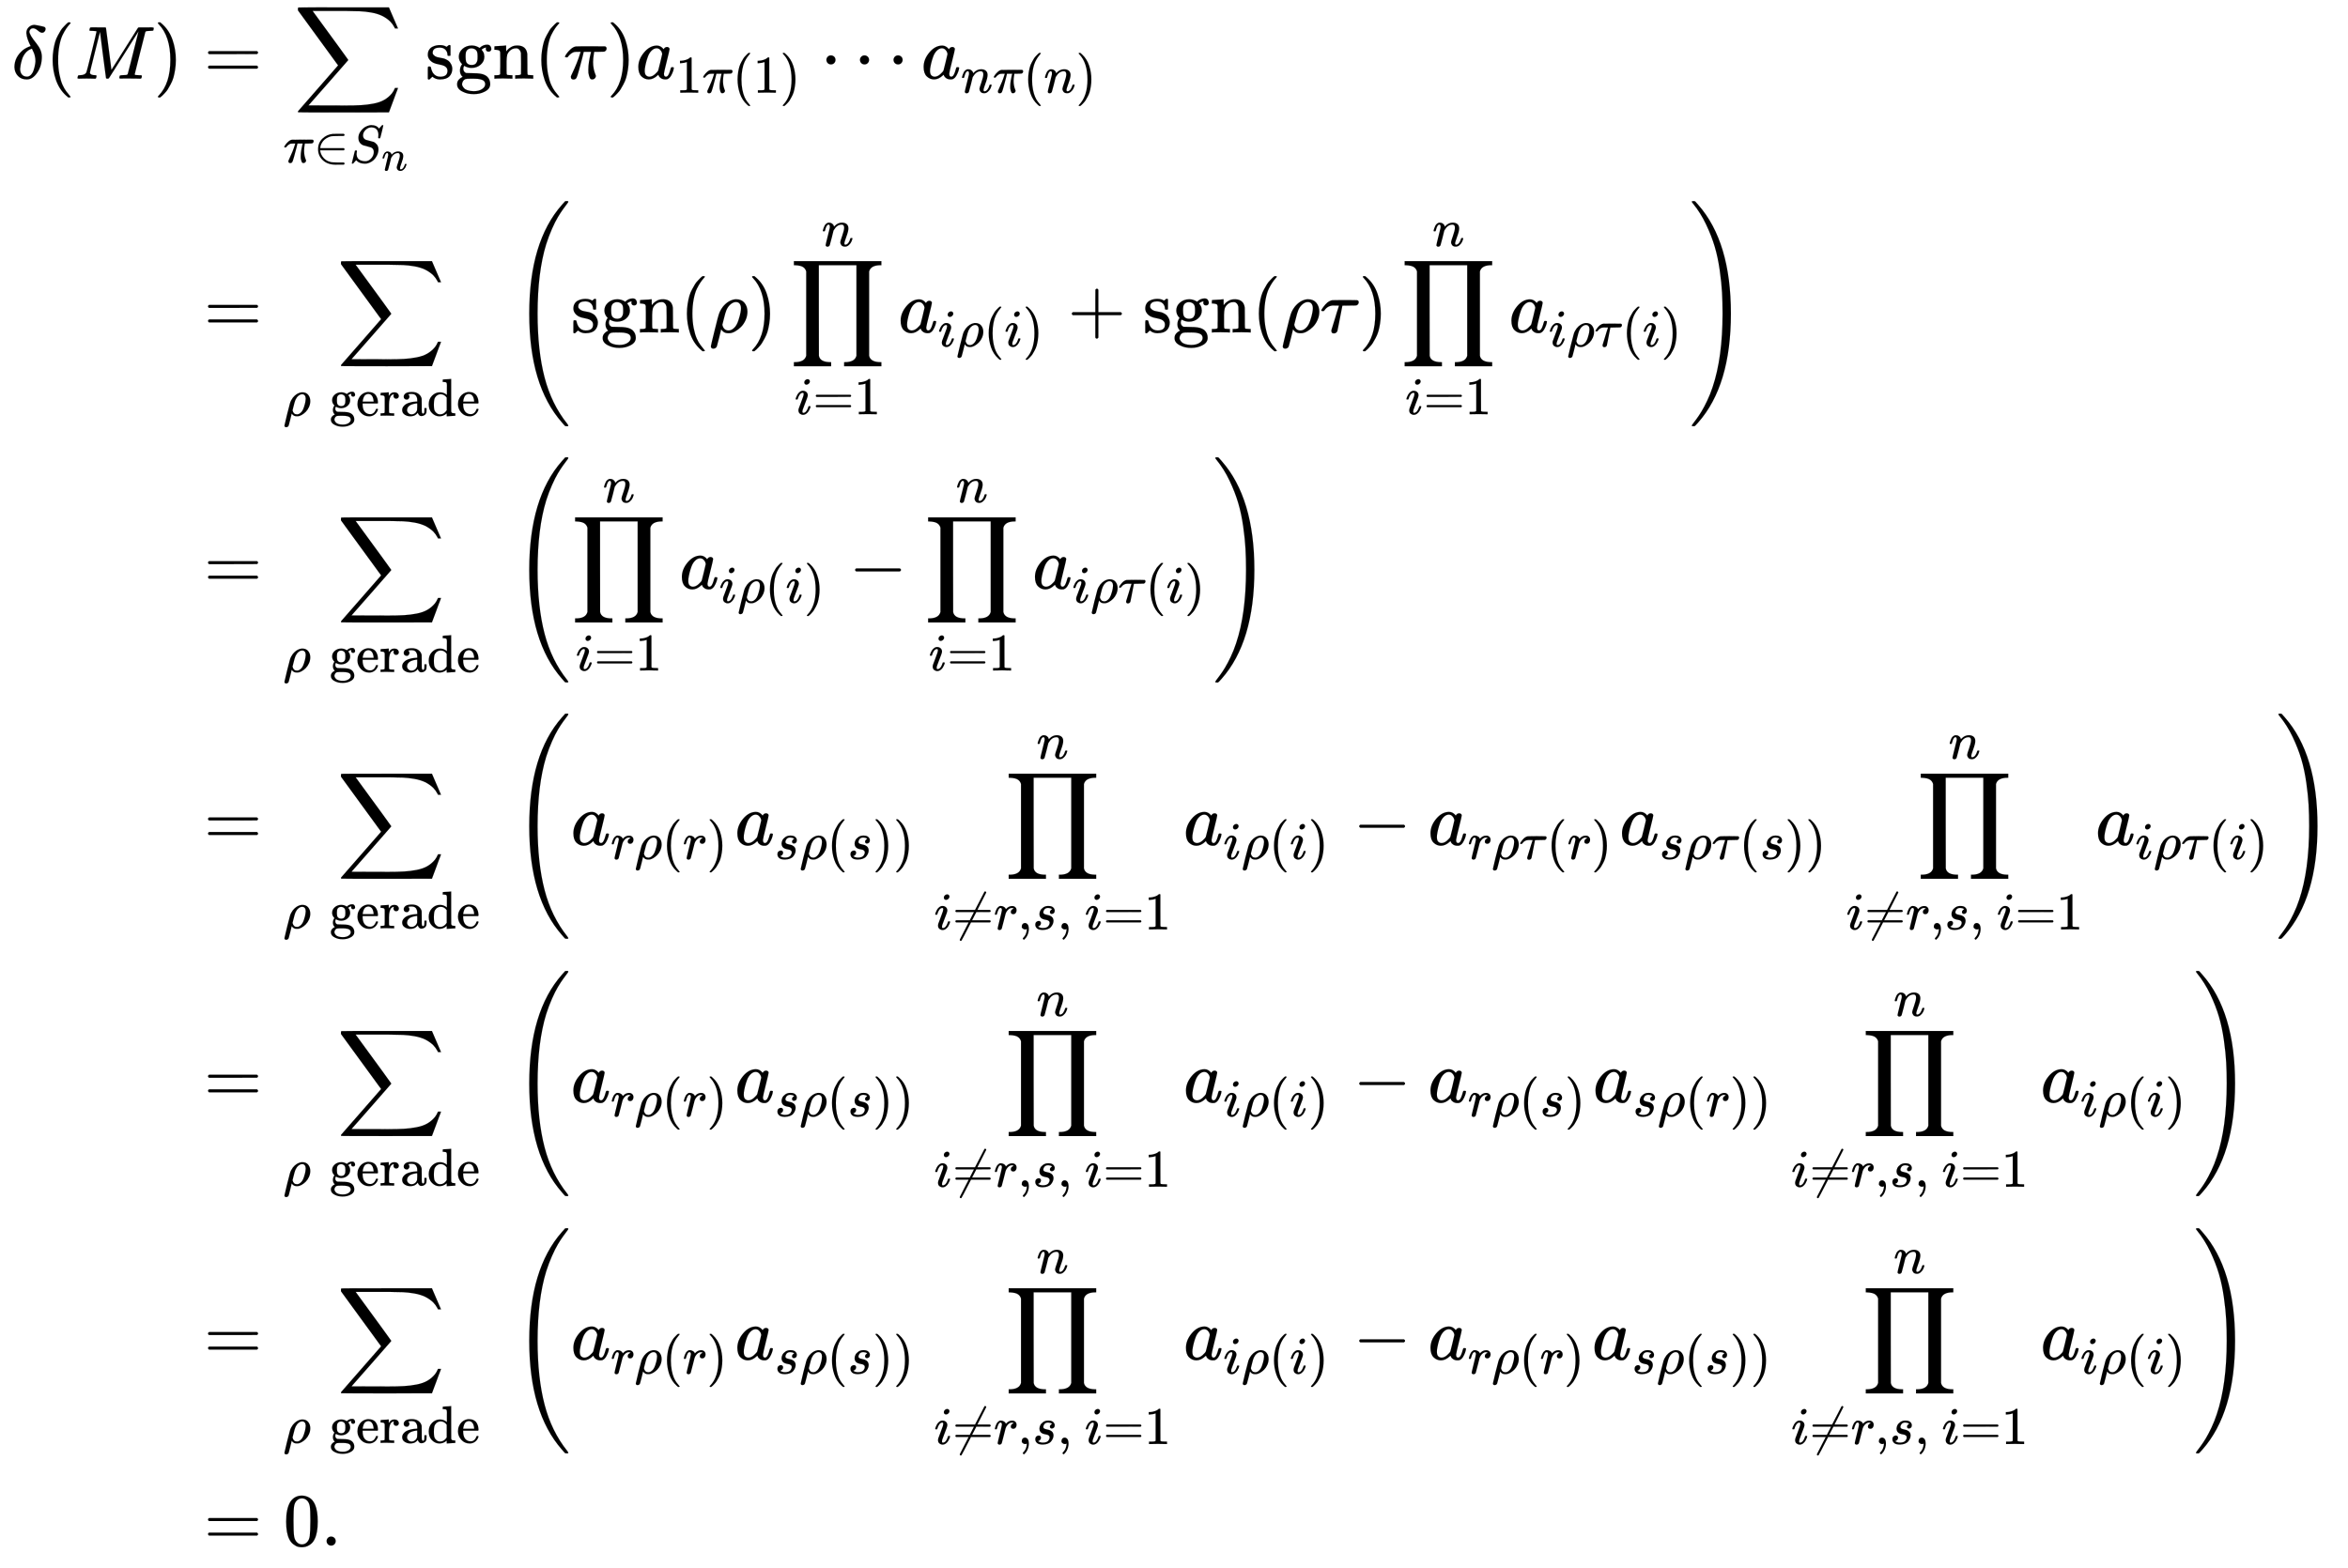 <svg xmlns:xlink="http://www.w3.org/1999/xlink" width="72.635ex" height="48.509ex" style="vertical-align: -23.671ex;" viewBox="0 -10694.1 31273.2 20885.9" role="img" focusable="false" xmlns="http://www.w3.org/2000/svg" aria-labelledby="MathJax-SVG-1-Title">
<title id="MathJax-SVG-1-Title">{\displaystyle {}{\begin{aligned}\delta (M)&amp;=\sum _{\pi \in S_{n}}\operatorname {sgn} (\pi )a_{1\pi (1)}\cdots a_{n\pi (n)}\\&amp;=\sum _{\rho {\text{ gerade }}}{\left(\operatorname {sgn} (\rho )\prod _{i=1}^{n}a_{i\rho (i)}+\operatorname {sgn} (\rho \tau )\prod _{i=1}^{n}a_{i\rho \tau (i)}\right)}\\&amp;=\sum _{\rho {\text{ gerade }}}{\left(\prod _{i=1}^{n}a_{i\rho (i)}-\prod _{i=1}^{n}a_{i\rho \tau (i)}\right)}\\&amp;=\sum _{\rho {\text{ gerade }}}{\left(a_{r\rho (r)}a_{s\rho (s))}\prod _{i\neq r,s,\,i=1}^{n}a_{i\rho (i)}-a_{r\rho \tau (r)}a_{s\rho \tau (s))}\prod _{i\neq r,s,\,i=1}^{n}a_{i\rho \tau (i)}\right)}\\&amp;=\sum _{\rho {\text{ gerade }}}{\left(a_{r\rho (r)}a_{s\rho (s))}\prod _{i\neq r,s,\,i=1}^{n}a_{i\rho (i)}-a_{r\rho (s)}a_{s\rho (r))}\prod _{i\neq r,s,\,i=1}^{n}a_{i\rho (i)}\right)}\\&amp;=\sum _{\rho {\text{ gerade }}}{\left(a_{r\rho (r)}a_{s\rho (s))}\prod _{i\neq r,s,\,i=1}^{n}a_{i\rho (i)}-a_{r\rho (r)}a_{s\rho (s))}\prod _{i\neq r,s,\,i=1}^{n}a_{i\rho (i)}\right)}\\&amp;=0.\end{aligned}}}</title>
<defs aria-hidden="true">
<path stroke-width="1" id="E1-MJMATHI-3B4" d="M195 609Q195 656 227 686T302 717Q319 716 351 709T407 697T433 690Q451 682 451 662Q451 644 438 628T403 612Q382 612 348 641T288 671T249 657T235 628Q235 584 334 463Q401 379 401 292Q401 169 340 80T205 -10H198Q127 -10 83 36T36 153Q36 286 151 382Q191 413 252 434Q252 435 245 449T230 481T214 521T201 566T195 609ZM112 130Q112 83 136 55T204 27Q233 27 256 51T291 111T309 178T316 232Q316 267 309 298T295 344T269 400L259 396Q215 381 183 342T137 256T118 179T112 130Z"></path>
<path stroke-width="1" id="E1-MJMAIN-28" d="M94 250Q94 319 104 381T127 488T164 576T202 643T244 695T277 729T302 750H315H319Q333 750 333 741Q333 738 316 720T275 667T226 581T184 443T167 250T184 58T225 -81T274 -167T316 -220T333 -241Q333 -250 318 -250H315H302L274 -226Q180 -141 137 -14T94 250Z"></path>
<path stroke-width="1" id="E1-MJMATHI-4D" d="M289 629Q289 635 232 637Q208 637 201 638T194 648Q194 649 196 659Q197 662 198 666T199 671T201 676T203 679T207 681T212 683T220 683T232 684Q238 684 262 684T307 683Q386 683 398 683T414 678Q415 674 451 396L487 117L510 154Q534 190 574 254T662 394Q837 673 839 675Q840 676 842 678T846 681L852 683H948Q965 683 988 683T1017 684Q1051 684 1051 673Q1051 668 1048 656T1045 643Q1041 637 1008 637Q968 636 957 634T939 623Q936 618 867 340T797 59Q797 55 798 54T805 50T822 48T855 46H886Q892 37 892 35Q892 19 885 5Q880 0 869 0Q864 0 828 1T736 2Q675 2 644 2T609 1Q592 1 592 11Q592 13 594 25Q598 41 602 43T625 46Q652 46 685 49Q699 52 704 61Q706 65 742 207T813 490T848 631L654 322Q458 10 453 5Q451 4 449 3Q444 0 433 0Q418 0 415 7Q413 11 374 317L335 624L267 354Q200 88 200 79Q206 46 272 46H282Q288 41 289 37T286 19Q282 3 278 1Q274 0 267 0Q265 0 255 0T221 1T157 2Q127 2 95 1T58 0Q43 0 39 2T35 11Q35 13 38 25T43 40Q45 46 65 46Q135 46 154 86Q158 92 223 354T289 629Z"></path>
<path stroke-width="1" id="E1-MJMAIN-29" d="M60 749L64 750Q69 750 74 750H86L114 726Q208 641 251 514T294 250Q294 182 284 119T261 12T224 -76T186 -143T145 -194T113 -227T90 -246Q87 -249 86 -250H74Q66 -250 63 -250T58 -247T55 -238Q56 -237 66 -225Q221 -64 221 250T66 725Q56 737 55 738Q55 746 60 749Z"></path>
<path stroke-width="1" id="E1-MJMAIN-3D" d="M56 347Q56 360 70 367H707Q722 359 722 347Q722 336 708 328L390 327H72Q56 332 56 347ZM56 153Q56 168 72 173H708Q722 163 722 153Q722 140 707 133H70Q56 140 56 153Z"></path>
<path stroke-width="1" id="E1-MJSZ2-2211" d="M60 948Q63 950 665 950H1267L1325 815Q1384 677 1388 669H1348L1341 683Q1320 724 1285 761Q1235 809 1174 838T1033 881T882 898T699 902H574H543H251L259 891Q722 258 724 252Q725 250 724 246Q721 243 460 -56L196 -356Q196 -357 407 -357Q459 -357 548 -357T676 -358Q812 -358 896 -353T1063 -332T1204 -283T1307 -196Q1328 -170 1348 -124H1388Q1388 -125 1381 -145T1356 -210T1325 -294L1267 -449L666 -450Q64 -450 61 -448Q55 -446 55 -439Q55 -437 57 -433L590 177Q590 178 557 222T452 366T322 544L56 909L55 924Q55 945 60 948Z"></path>
<path stroke-width="1" id="E1-MJMATHI-3C0" d="M132 -11Q98 -11 98 22V33L111 61Q186 219 220 334L228 358H196Q158 358 142 355T103 336Q92 329 81 318T62 297T53 285Q51 284 38 284Q19 284 19 294Q19 300 38 329T93 391T164 429Q171 431 389 431Q549 431 553 430Q573 423 573 402Q573 371 541 360Q535 358 472 358H408L405 341Q393 269 393 222Q393 170 402 129T421 65T431 37Q431 20 417 5T381 -10Q370 -10 363 -7T347 17T331 77Q330 86 330 121Q330 170 339 226T357 318T367 358H269L268 354Q268 351 249 275T206 114T175 17Q164 -11 132 -11Z"></path>
<path stroke-width="1" id="E1-MJMAIN-2208" d="M84 250Q84 372 166 450T360 539Q361 539 377 539T419 540T469 540H568Q583 532 583 520Q583 511 570 501L466 500Q355 499 329 494Q280 482 242 458T183 409T147 354T129 306T124 272V270H568Q583 262 583 250T568 230H124V228Q124 207 134 177T167 112T231 48T328 7Q355 1 466 0H570Q583 -10 583 -20Q583 -32 568 -40H471Q464 -40 446 -40T417 -41Q262 -41 172 45Q84 127 84 250Z"></path>
<path stroke-width="1" id="E1-MJMATHI-53" d="M308 24Q367 24 416 76T466 197Q466 260 414 284Q308 311 278 321T236 341Q176 383 176 462Q176 523 208 573T273 648Q302 673 343 688T407 704H418H425Q521 704 564 640Q565 640 577 653T603 682T623 704Q624 704 627 704T632 705Q645 705 645 698T617 577T585 459T569 456Q549 456 549 465Q549 471 550 475Q550 478 551 494T553 520Q553 554 544 579T526 616T501 641Q465 662 419 662Q362 662 313 616T263 510Q263 480 278 458T319 427Q323 425 389 408T456 390Q490 379 522 342T554 242Q554 216 546 186Q541 164 528 137T492 78T426 18T332 -20Q320 -22 298 -22Q199 -22 144 33L134 44L106 13Q83 -14 78 -18T65 -22Q52 -22 52 -14Q52 -11 110 221Q112 227 130 227H143Q149 221 149 216Q149 214 148 207T144 186T142 153Q144 114 160 87T203 47T255 29T308 24Z"></path>
<path stroke-width="1" id="E1-MJMATHI-6E" d="M21 287Q22 293 24 303T36 341T56 388T89 425T135 442Q171 442 195 424T225 390T231 369Q231 367 232 367L243 378Q304 442 382 442Q436 442 469 415T503 336T465 179T427 52Q427 26 444 26Q450 26 453 27Q482 32 505 65T540 145Q542 153 560 153Q580 153 580 145Q580 144 576 130Q568 101 554 73T508 17T439 -10Q392 -10 371 17T350 73Q350 92 386 193T423 345Q423 404 379 404H374Q288 404 229 303L222 291L189 157Q156 26 151 16Q138 -11 108 -11Q95 -11 87 -5T76 7T74 17Q74 30 112 180T152 343Q153 348 153 366Q153 405 129 405Q91 405 66 305Q60 285 60 284Q58 278 41 278H27Q21 284 21 287Z"></path>
<path stroke-width="1" id="E1-MJMAIN-73" d="M295 316Q295 356 268 385T190 414Q154 414 128 401Q98 382 98 349Q97 344 98 336T114 312T157 287Q175 282 201 278T245 269T277 256Q294 248 310 236T342 195T359 133Q359 71 321 31T198 -10H190Q138 -10 94 26L86 19L77 10Q71 4 65 -1L54 -11H46H42Q39 -11 33 -5V74V132Q33 153 35 157T45 162H54Q66 162 70 158T75 146T82 119T101 77Q136 26 198 26Q295 26 295 104Q295 133 277 151Q257 175 194 187T111 210Q75 227 54 256T33 318Q33 357 50 384T93 424T143 442T187 447H198Q238 447 268 432L283 424L292 431Q302 440 314 448H322H326Q329 448 335 442V310L329 304H301Q295 310 295 316Z"></path>
<path stroke-width="1" id="E1-MJMAIN-67" d="M329 409Q373 453 429 453Q459 453 472 434T485 396Q485 382 476 371T449 360Q416 360 412 390Q410 404 415 411Q415 412 416 414V415Q388 412 363 393Q355 388 355 386Q355 385 359 381T368 369T379 351T388 325T392 292Q392 230 343 187T222 143Q172 143 123 171Q112 153 112 133Q112 98 138 81Q147 75 155 75T227 73Q311 72 335 67Q396 58 431 26Q470 -13 470 -72Q470 -139 392 -175Q332 -206 250 -206Q167 -206 107 -175Q29 -140 29 -75Q29 -39 50 -15T92 18L103 24Q67 55 67 108Q67 155 96 193Q52 237 52 292Q52 355 102 398T223 442Q274 442 318 416L329 409ZM299 343Q294 371 273 387T221 404Q192 404 171 388T145 343Q142 326 142 292Q142 248 149 227T179 192Q196 182 222 182Q244 182 260 189T283 207T294 227T299 242Q302 258 302 292T299 343ZM403 -75Q403 -50 389 -34T348 -11T299 -2T245 0H218Q151 0 138 -6Q118 -15 107 -34T95 -74Q95 -84 101 -97T122 -127T170 -155T250 -167Q319 -167 361 -139T403 -75Z"></path>
<path stroke-width="1" id="E1-MJMAIN-6E" d="M41 46H55Q94 46 102 60V68Q102 77 102 91T102 122T103 161T103 203Q103 234 103 269T102 328V351Q99 370 88 376T43 385H25V408Q25 431 27 431L37 432Q47 433 65 434T102 436Q119 437 138 438T167 441T178 442H181V402Q181 364 182 364T187 369T199 384T218 402T247 421T285 437Q305 442 336 442Q450 438 463 329Q464 322 464 190V104Q464 66 466 59T477 49Q498 46 526 46H542V0H534L510 1Q487 2 460 2T422 3Q319 3 310 0H302V46H318Q379 46 379 62Q380 64 380 200Q379 335 378 343Q372 371 358 385T334 402T308 404Q263 404 229 370Q202 343 195 315T187 232V168V108Q187 78 188 68T191 55T200 49Q221 46 249 46H265V0H257L234 1Q210 2 183 2T145 3Q42 3 33 0H25V46H41Z"></path>
<path stroke-width="1" id="E1-MJMATHI-61" d="M33 157Q33 258 109 349T280 441Q331 441 370 392Q386 422 416 422Q429 422 439 414T449 394Q449 381 412 234T374 68Q374 43 381 35T402 26Q411 27 422 35Q443 55 463 131Q469 151 473 152Q475 153 483 153H487Q506 153 506 144Q506 138 501 117T481 63T449 13Q436 0 417 -8Q409 -10 393 -10Q359 -10 336 5T306 36L300 51Q299 52 296 50Q294 48 292 46Q233 -10 172 -10Q117 -10 75 30T33 157ZM351 328Q351 334 346 350T323 385T277 405Q242 405 210 374T160 293Q131 214 119 129Q119 126 119 118T118 106Q118 61 136 44T179 26Q217 26 254 59T298 110Q300 114 325 217T351 328Z"></path>
<path stroke-width="1" id="E1-MJMAIN-31" d="M213 578L200 573Q186 568 160 563T102 556H83V602H102Q149 604 189 617T245 641T273 663Q275 666 285 666Q294 666 302 660V361L303 61Q310 54 315 52T339 48T401 46H427V0H416Q395 3 257 3Q121 3 100 0H88V46H114Q136 46 152 46T177 47T193 50T201 52T207 57T213 61V578Z"></path>
<path stroke-width="1" id="E1-MJMAIN-22EF" d="M78 250Q78 274 95 292T138 310Q162 310 180 294T199 251Q199 226 182 208T139 190T96 207T78 250ZM525 250Q525 274 542 292T585 310Q609 310 627 294T646 251Q646 226 629 208T586 190T543 207T525 250ZM972 250Q972 274 989 292T1032 310Q1056 310 1074 294T1093 251Q1093 226 1076 208T1033 190T990 207T972 250Z"></path>
<path stroke-width="1" id="E1-MJMATHI-3C1" d="M58 -216Q25 -216 23 -186Q23 -176 73 26T127 234Q143 289 182 341Q252 427 341 441Q343 441 349 441T359 442Q432 442 471 394T510 276Q510 219 486 165T425 74T345 13T266 -10H255H248Q197 -10 165 35L160 41L133 -71Q108 -168 104 -181T92 -202Q76 -216 58 -216ZM424 322Q424 359 407 382T357 405Q322 405 287 376T231 300Q217 269 193 170L176 102Q193 26 260 26Q298 26 334 62Q367 92 389 158T418 266T424 322Z"></path>
<path stroke-width="1" id="E1-MJMAIN-65" d="M28 218Q28 273 48 318T98 391T163 433T229 448Q282 448 320 430T378 380T406 316T415 245Q415 238 408 231H126V216Q126 68 226 36Q246 30 270 30Q312 30 342 62Q359 79 369 104L379 128Q382 131 395 131H398Q415 131 415 121Q415 117 412 108Q393 53 349 21T250 -11Q155 -11 92 58T28 218ZM333 275Q322 403 238 411H236Q228 411 220 410T195 402T166 381T143 340T127 274V267H333V275Z"></path>
<path stroke-width="1" id="E1-MJMAIN-72" d="M36 46H50Q89 46 97 60V68Q97 77 97 91T98 122T98 161T98 203Q98 234 98 269T98 328L97 351Q94 370 83 376T38 385H20V408Q20 431 22 431L32 432Q42 433 60 434T96 436Q112 437 131 438T160 441T171 442H174V373Q213 441 271 441H277Q322 441 343 419T364 373Q364 352 351 337T313 322Q288 322 276 338T263 372Q263 381 265 388T270 400T273 405Q271 407 250 401Q234 393 226 386Q179 341 179 207V154Q179 141 179 127T179 101T180 81T180 66V61Q181 59 183 57T188 54T193 51T200 49T207 48T216 47T225 47T235 46T245 46H276V0H267Q249 3 140 3Q37 3 28 0H20V46H36Z"></path>
<path stroke-width="1" id="E1-MJMAIN-61" d="M137 305T115 305T78 320T63 359Q63 394 97 421T218 448Q291 448 336 416T396 340Q401 326 401 309T402 194V124Q402 76 407 58T428 40Q443 40 448 56T453 109V145H493V106Q492 66 490 59Q481 29 455 12T400 -6T353 12T329 54V58L327 55Q325 52 322 49T314 40T302 29T287 17T269 6T247 -2T221 -8T190 -11Q130 -11 82 20T34 107Q34 128 41 147T68 188T116 225T194 253T304 268H318V290Q318 324 312 340Q290 411 215 411Q197 411 181 410T156 406T148 403Q170 388 170 359Q170 334 154 320ZM126 106Q126 75 150 51T209 26Q247 26 276 49T315 109Q317 116 318 175Q318 233 317 233Q309 233 296 232T251 223T193 203T147 166T126 106Z"></path>
<path stroke-width="1" id="E1-MJMAIN-64" d="M376 495Q376 511 376 535T377 568Q377 613 367 624T316 637H298V660Q298 683 300 683L310 684Q320 685 339 686T376 688Q393 689 413 690T443 693T454 694H457V390Q457 84 458 81Q461 61 472 55T517 46H535V0Q533 0 459 -5T380 -11H373V44L365 37Q307 -11 235 -11Q158 -11 96 50T34 215Q34 315 97 378T244 442Q319 442 376 393V495ZM373 342Q328 405 260 405Q211 405 173 369Q146 341 139 305T131 211Q131 155 138 120T173 59Q203 26 251 26Q322 26 373 103V342Z"></path>
<path stroke-width="1" id="E1-MJSZ2-220F" d="M220 812Q220 813 218 819T214 829T208 840T199 853T185 866T166 878T140 887T107 893T66 896H56V950H1221V896H1211Q1080 896 1058 812V-311Q1076 -396 1211 -396H1221V-450H725V-396H735Q864 -396 888 -314Q889 -312 889 -311V896H388V292L389 -311Q405 -396 542 -396H552V-450H56V-396H66Q195 -396 219 -314Q220 -312 220 -311V812Z"></path>
<path stroke-width="1" id="E1-MJMATHI-69" d="M184 600Q184 624 203 642T247 661Q265 661 277 649T290 619Q290 596 270 577T226 557Q211 557 198 567T184 600ZM21 287Q21 295 30 318T54 369T98 420T158 442Q197 442 223 419T250 357Q250 340 236 301T196 196T154 83Q149 61 149 51Q149 26 166 26Q175 26 185 29T208 43T235 78T260 137Q263 149 265 151T282 153Q302 153 302 143Q302 135 293 112T268 61T223 11T161 -11Q129 -11 102 10T74 74Q74 91 79 106T122 220Q160 321 166 341T173 380Q173 404 156 404H154Q124 404 99 371T61 287Q60 286 59 284T58 281T56 279T53 278T49 278T41 278H27Q21 284 21 287Z"></path>
<path stroke-width="1" id="E1-MJMAIN-2B" d="M56 237T56 250T70 270H369V420L370 570Q380 583 389 583Q402 583 409 568V270H707Q722 262 722 250T707 230H409V-68Q401 -82 391 -82H389H387Q375 -82 369 -68V230H70Q56 237 56 250Z"></path>
<path stroke-width="1" id="E1-MJMATHI-3C4" d="M39 284Q18 284 18 294Q18 301 45 338T99 398Q134 425 164 429Q170 431 332 431Q492 431 497 429Q517 424 517 402Q517 388 508 376T485 360Q479 358 389 358T299 356Q298 355 283 274T251 109T233 20Q228 5 215 -4T186 -13Q153 -13 153 20V30L203 192Q214 228 227 272T248 336L254 357Q254 358 208 358Q206 358 197 358T183 359Q105 359 61 295Q56 287 53 286T39 284Z"></path>
<path stroke-width="1" id="E1-MJSZ4-28" d="M758 -1237T758 -1240T752 -1249H736Q718 -1249 717 -1248Q711 -1245 672 -1199Q237 -706 237 251T672 1700Q697 1730 716 1749Q718 1750 735 1750H752Q758 1744 758 1741Q758 1737 740 1713T689 1644T619 1537T540 1380T463 1176Q348 802 348 251Q348 -242 441 -599T744 -1218Q758 -1237 758 -1240Z"></path>
<path stroke-width="1" id="E1-MJSZ4-29" d="M33 1741Q33 1750 51 1750H60H65Q73 1750 81 1743T119 1700Q554 1207 554 251Q554 -707 119 -1199Q76 -1250 66 -1250Q65 -1250 62 -1250T56 -1249Q55 -1249 53 -1249T49 -1250Q33 -1250 33 -1239Q33 -1236 50 -1214T98 -1150T163 -1052T238 -910T311 -727Q443 -335 443 251Q443 402 436 532T405 831T339 1142T224 1438T50 1716Q33 1737 33 1741Z"></path>
<path stroke-width="1" id="E1-MJMAIN-2212" d="M84 237T84 250T98 270H679Q694 262 694 250T679 230H98Q84 237 84 250Z"></path>
<path stroke-width="1" id="E1-MJMATHI-72" d="M21 287Q22 290 23 295T28 317T38 348T53 381T73 411T99 433T132 442Q161 442 183 430T214 408T225 388Q227 382 228 382T236 389Q284 441 347 441H350Q398 441 422 400Q430 381 430 363Q430 333 417 315T391 292T366 288Q346 288 334 299T322 328Q322 376 378 392Q356 405 342 405Q286 405 239 331Q229 315 224 298T190 165Q156 25 151 16Q138 -11 108 -11Q95 -11 87 -5T76 7T74 17Q74 30 114 189T154 366Q154 405 128 405Q107 405 92 377T68 316T57 280Q55 278 41 278H27Q21 284 21 287Z"></path>
<path stroke-width="1" id="E1-MJMATHI-73" d="M131 289Q131 321 147 354T203 415T300 442Q362 442 390 415T419 355Q419 323 402 308T364 292Q351 292 340 300T328 326Q328 342 337 354T354 372T367 378Q368 378 368 379Q368 382 361 388T336 399T297 405Q249 405 227 379T204 326Q204 301 223 291T278 274T330 259Q396 230 396 163Q396 135 385 107T352 51T289 7T195 -10Q118 -10 86 19T53 87Q53 126 74 143T118 160Q133 160 146 151T160 120Q160 94 142 76T111 58Q109 57 108 57T107 55Q108 52 115 47T146 34T201 27Q237 27 263 38T301 66T318 97T323 122Q323 150 302 164T254 181T195 196T148 231Q131 256 131 289Z"></path>
<path stroke-width="1" id="E1-MJMAIN-2260" d="M166 -215T159 -215T147 -212T141 -204T139 -197Q139 -190 144 -183L306 133H70Q56 140 56 153Q56 168 72 173H327L406 327H72Q56 332 56 347Q56 360 70 367H426Q597 702 602 707Q605 716 618 716Q625 716 630 712T636 703T638 696Q638 692 471 367H707Q722 359 722 347Q722 336 708 328L451 327L371 173H708Q722 163 722 153Q722 140 707 133H351Q175 -210 170 -212Q166 -215 159 -215Z"></path>
<path stroke-width="1" id="E1-MJMAIN-2C" d="M78 35T78 60T94 103T137 121Q165 121 187 96T210 8Q210 -27 201 -60T180 -117T154 -158T130 -185T117 -194Q113 -194 104 -185T95 -172Q95 -168 106 -156T131 -126T157 -76T173 -3V9L172 8Q170 7 167 6T161 3T152 1T140 0Q113 0 96 17Z"></path>
<path stroke-width="1" id="E1-MJMAIN-30" d="M96 585Q152 666 249 666Q297 666 345 640T423 548Q460 465 460 320Q460 165 417 83Q397 41 362 16T301 -15T250 -22Q224 -22 198 -16T137 16T82 83Q39 165 39 320Q39 494 96 585ZM321 597Q291 629 250 629Q208 629 178 597Q153 571 145 525T137 333Q137 175 145 125T181 46Q209 16 250 16Q290 16 318 46Q347 76 354 130T362 333Q362 478 354 524T321 597Z"></path>
<path stroke-width="1" id="E1-MJMAIN-2E" d="M78 60Q78 84 95 102T138 120Q162 120 180 104T199 61Q199 36 182 18T139 0T96 17T78 60Z"></path>
</defs>
<g stroke="currentColor" fill="currentColor" stroke-width="0" transform="matrix(1 0 0 -1 0 0)" aria-hidden="true">
<g transform="translate(167,0)">
<g transform="translate(-11,0)">
<g transform="translate(0,9646)">
 <use xlink:href="#E1-MJMATHI-3B4" x="0" y="0"></use>
 <use xlink:href="#E1-MJMAIN-28" x="451" y="0"></use>
 <use xlink:href="#E1-MJMATHI-4D" x="841" y="0"></use>
 <use xlink:href="#E1-MJMAIN-29" x="1892" y="0"></use>
</g>
</g>
<g transform="translate(2271,0)">
<g transform="translate(0,9646)">
 <use xlink:href="#E1-MJMAIN-3D" x="277" y="0"></use>
<g transform="translate(1334,0)">
 <use xlink:href="#E1-MJSZ2-2211" x="141" y="0"></use>
<g transform="translate(0,-1117)">
 <use transform="scale(0.707)" xlink:href="#E1-MJMATHI-3C0" x="0" y="0"></use>
 <use transform="scale(0.707)" xlink:href="#E1-MJMAIN-2208" x="573" y="0"></use>
<g transform="translate(877,0)">
 <use transform="scale(0.707)" xlink:href="#E1-MJMATHI-53" x="0" y="0"></use>
 <use transform="scale(0.574)" xlink:href="#E1-MJMATHI-6E" x="755" y="-185"></use>
</g>
</g>
</g>
<g transform="translate(3227,0)">
 <use xlink:href="#E1-MJMAIN-73"></use>
 <use xlink:href="#E1-MJMAIN-67" x="394" y="0"></use>
 <use xlink:href="#E1-MJMAIN-6E" x="895" y="0"></use>
</g>
 <use xlink:href="#E1-MJMAIN-28" x="4678" y="0"></use>
 <use xlink:href="#E1-MJMATHI-3C0" x="5068" y="0"></use>
 <use xlink:href="#E1-MJMAIN-29" x="5641" y="0"></use>
<g transform="translate(6031,0)">
 <use xlink:href="#E1-MJMATHI-61" x="0" y="0"></use>
<g transform="translate(529,-187)">
 <use transform="scale(0.707)" xlink:href="#E1-MJMAIN-31" x="0" y="0"></use>
 <use transform="scale(0.707)" xlink:href="#E1-MJMATHI-3C0" x="500" y="0"></use>
 <use transform="scale(0.707)" xlink:href="#E1-MJMAIN-28" x="1074" y="0"></use>
 <use transform="scale(0.707)" xlink:href="#E1-MJMAIN-31" x="1463" y="0"></use>
 <use transform="scale(0.707)" xlink:href="#E1-MJMAIN-29" x="1964" y="0"></use>
</g>
</g>
 <use xlink:href="#E1-MJMAIN-22EF" x="8491" y="0"></use>
<g transform="translate(9831,0)">
 <use xlink:href="#E1-MJMATHI-61" x="0" y="0"></use>
<g transform="translate(529,-187)">
 <use transform="scale(0.707)" xlink:href="#E1-MJMATHI-6E" x="0" y="0"></use>
 <use transform="scale(0.707)" xlink:href="#E1-MJMATHI-3C0" x="600" y="0"></use>
 <use transform="scale(0.707)" xlink:href="#E1-MJMAIN-28" x="1174" y="0"></use>
 <use transform="scale(0.707)" xlink:href="#E1-MJMATHI-6E" x="1563" y="0"></use>
 <use transform="scale(0.707)" xlink:href="#E1-MJMAIN-29" x="2164" y="0"></use>
</g>
</g>
</g>
<g transform="translate(0,6265)">
 <use xlink:href="#E1-MJMAIN-3D" x="277" y="0"></use>
<g transform="translate(1334,0)">
 <use xlink:href="#E1-MJSZ2-2211" x="714" y="0"></use>
<g transform="translate(0,-1110)">
 <use transform="scale(0.707)" xlink:href="#E1-MJMATHI-3C1" x="0" y="0"></use>
<g transform="translate(365,0)">
 <use transform="scale(0.707)" xlink:href="#E1-MJMAIN-67" x="353" y="0"></use>
 <use transform="scale(0.707)" xlink:href="#E1-MJMAIN-65" x="854" y="0"></use>
 <use transform="scale(0.707)" xlink:href="#E1-MJMAIN-72" x="1298" y="0"></use>
 <use transform="scale(0.707)" xlink:href="#E1-MJMAIN-61" x="1691" y="0"></use>
 <use transform="scale(0.707)" xlink:href="#E1-MJMAIN-64" x="2191" y="0"></use>
 <use transform="scale(0.707)" xlink:href="#E1-MJMAIN-65" x="2748" y="0"></use>
</g>
</g>
</g>
<g transform="translate(4374,0)">
 <use xlink:href="#E1-MJSZ4-28"></use>
<g transform="translate(792,0)">
 <use xlink:href="#E1-MJMAIN-73"></use>
 <use xlink:href="#E1-MJMAIN-67" x="394" y="0"></use>
 <use xlink:href="#E1-MJMAIN-6E" x="895" y="0"></use>
 <use xlink:href="#E1-MJMAIN-28" x="1451" y="0"></use>
 <use xlink:href="#E1-MJMATHI-3C1" x="1841" y="0"></use>
 <use xlink:href="#E1-MJMAIN-29" x="2358" y="0"></use>
<g transform="translate(2914,0)">
 <use xlink:href="#E1-MJSZ2-220F" x="0" y="0"></use>
<g transform="translate(64,-1090)">
 <use transform="scale(0.707)" xlink:href="#E1-MJMATHI-69" x="0" y="0"></use>
 <use transform="scale(0.707)" xlink:href="#E1-MJMAIN-3D" x="345" y="0"></use>
 <use transform="scale(0.707)" xlink:href="#E1-MJMAIN-31" x="1124" y="0"></use>
</g>
 <use transform="scale(0.707)" xlink:href="#E1-MJMATHI-6E" x="603" y="1627"></use>
</g>
<g transform="translate(4359,0)">
 <use xlink:href="#E1-MJMATHI-61" x="0" y="0"></use>
<g transform="translate(529,-187)">
 <use transform="scale(0.707)" xlink:href="#E1-MJMATHI-69" x="0" y="0"></use>
 <use transform="scale(0.707)" xlink:href="#E1-MJMATHI-3C1" x="345" y="0"></use>
 <use transform="scale(0.707)" xlink:href="#E1-MJMAIN-28" x="863" y="0"></use>
 <use transform="scale(0.707)" xlink:href="#E1-MJMATHI-69" x="1252" y="0"></use>
 <use transform="scale(0.707)" xlink:href="#E1-MJMAIN-29" x="1598" y="0"></use>
</g>
</g>
 <use xlink:href="#E1-MJMAIN-2B" x="6616" y="0"></use>
<g transform="translate(7617,0)">
 <use xlink:href="#E1-MJMAIN-73"></use>
 <use xlink:href="#E1-MJMAIN-67" x="394" y="0"></use>
 <use xlink:href="#E1-MJMAIN-6E" x="895" y="0"></use>
</g>
 <use xlink:href="#E1-MJMAIN-28" x="9069" y="0"></use>
 <use xlink:href="#E1-MJMATHI-3C1" x="9458" y="0"></use>
 <use xlink:href="#E1-MJMATHI-3C4" x="9976" y="0"></use>
 <use xlink:href="#E1-MJMAIN-29" x="10493" y="0"></use>
<g transform="translate(11049,0)">
 <use xlink:href="#E1-MJSZ2-220F" x="0" y="0"></use>
<g transform="translate(64,-1090)">
 <use transform="scale(0.707)" xlink:href="#E1-MJMATHI-69" x="0" y="0"></use>
 <use transform="scale(0.707)" xlink:href="#E1-MJMAIN-3D" x="345" y="0"></use>
 <use transform="scale(0.707)" xlink:href="#E1-MJMAIN-31" x="1124" y="0"></use>
</g>
 <use transform="scale(0.707)" xlink:href="#E1-MJMATHI-6E" x="603" y="1627"></use>
</g>
<g transform="translate(12494,0)">
 <use xlink:href="#E1-MJMATHI-61" x="0" y="0"></use>
<g transform="translate(529,-187)">
 <use transform="scale(0.707)" xlink:href="#E1-MJMATHI-69" x="0" y="0"></use>
 <use transform="scale(0.707)" xlink:href="#E1-MJMATHI-3C1" x="345" y="0"></use>
 <use transform="scale(0.707)" xlink:href="#E1-MJMATHI-3C4" x="863" y="0"></use>
 <use transform="scale(0.707)" xlink:href="#E1-MJMAIN-28" x="1380" y="0"></use>
 <use transform="scale(0.707)" xlink:href="#E1-MJMATHI-69" x="1769" y="0"></use>
 <use transform="scale(0.707)" xlink:href="#E1-MJMAIN-29" x="2115" y="0"></use>
</g>
</g>
</g>
 <use xlink:href="#E1-MJSZ4-29" x="15688" y="0"></use>
</g>
</g>
<g transform="translate(0,2851)">
 <use xlink:href="#E1-MJMAIN-3D" x="277" y="0"></use>
<g transform="translate(1334,0)">
 <use xlink:href="#E1-MJSZ2-2211" x="714" y="0"></use>
<g transform="translate(0,-1110)">
 <use transform="scale(0.707)" xlink:href="#E1-MJMATHI-3C1" x="0" y="0"></use>
<g transform="translate(365,0)">
 <use transform="scale(0.707)" xlink:href="#E1-MJMAIN-67" x="353" y="0"></use>
 <use transform="scale(0.707)" xlink:href="#E1-MJMAIN-65" x="854" y="0"></use>
 <use transform="scale(0.707)" xlink:href="#E1-MJMAIN-72" x="1298" y="0"></use>
 <use transform="scale(0.707)" xlink:href="#E1-MJMAIN-61" x="1691" y="0"></use>
 <use transform="scale(0.707)" xlink:href="#E1-MJMAIN-64" x="2191" y="0"></use>
 <use transform="scale(0.707)" xlink:href="#E1-MJMAIN-65" x="2748" y="0"></use>
</g>
</g>
</g>
<g transform="translate(4374,0)">
 <use xlink:href="#E1-MJSZ4-28"></use>
<g transform="translate(792,0)">
 <use xlink:href="#E1-MJSZ2-220F" x="0" y="0"></use>
<g transform="translate(64,-1090)">
 <use transform="scale(0.707)" xlink:href="#E1-MJMATHI-69" x="0" y="0"></use>
 <use transform="scale(0.707)" xlink:href="#E1-MJMAIN-3D" x="345" y="0"></use>
 <use transform="scale(0.707)" xlink:href="#E1-MJMAIN-31" x="1124" y="0"></use>
</g>
 <use transform="scale(0.707)" xlink:href="#E1-MJMATHI-6E" x="603" y="1627"></use>
<g transform="translate(1445,0)">
 <use xlink:href="#E1-MJMATHI-61" x="0" y="0"></use>
<g transform="translate(529,-187)">
 <use transform="scale(0.707)" xlink:href="#E1-MJMATHI-69" x="0" y="0"></use>
 <use transform="scale(0.707)" xlink:href="#E1-MJMATHI-3C1" x="345" y="0"></use>
 <use transform="scale(0.707)" xlink:href="#E1-MJMAIN-28" x="863" y="0"></use>
 <use transform="scale(0.707)" xlink:href="#E1-MJMATHI-69" x="1252" y="0"></use>
 <use transform="scale(0.707)" xlink:href="#E1-MJMAIN-29" x="1598" y="0"></use>
</g>
</g>
 <use xlink:href="#E1-MJMAIN-2212" x="3702" y="0"></use>
<g transform="translate(4702,0)">
 <use xlink:href="#E1-MJSZ2-220F" x="0" y="0"></use>
<g transform="translate(64,-1090)">
 <use transform="scale(0.707)" xlink:href="#E1-MJMATHI-69" x="0" y="0"></use>
 <use transform="scale(0.707)" xlink:href="#E1-MJMAIN-3D" x="345" y="0"></use>
 <use transform="scale(0.707)" xlink:href="#E1-MJMAIN-31" x="1124" y="0"></use>
</g>
 <use transform="scale(0.707)" xlink:href="#E1-MJMATHI-6E" x="603" y="1627"></use>
</g>
<g transform="translate(6148,0)">
 <use xlink:href="#E1-MJMATHI-61" x="0" y="0"></use>
<g transform="translate(529,-187)">
 <use transform="scale(0.707)" xlink:href="#E1-MJMATHI-69" x="0" y="0"></use>
 <use transform="scale(0.707)" xlink:href="#E1-MJMATHI-3C1" x="345" y="0"></use>
 <use transform="scale(0.707)" xlink:href="#E1-MJMATHI-3C4" x="863" y="0"></use>
 <use transform="scale(0.707)" xlink:href="#E1-MJMAIN-28" x="1380" y="0"></use>
 <use transform="scale(0.707)" xlink:href="#E1-MJMATHI-69" x="1769" y="0"></use>
 <use transform="scale(0.707)" xlink:href="#E1-MJMAIN-29" x="2115" y="0"></use>
</g>
</g>
</g>
 <use xlink:href="#E1-MJSZ4-29" x="9341" y="0"></use>
</g>
</g>
<g transform="translate(0,-564)">
 <use xlink:href="#E1-MJMAIN-3D" x="277" y="0"></use>
<g transform="translate(1334,0)">
 <use xlink:href="#E1-MJSZ2-2211" x="714" y="0"></use>
<g transform="translate(0,-1110)">
 <use transform="scale(0.707)" xlink:href="#E1-MJMATHI-3C1" x="0" y="0"></use>
<g transform="translate(365,0)">
 <use transform="scale(0.707)" xlink:href="#E1-MJMAIN-67" x="353" y="0"></use>
 <use transform="scale(0.707)" xlink:href="#E1-MJMAIN-65" x="854" y="0"></use>
 <use transform="scale(0.707)" xlink:href="#E1-MJMAIN-72" x="1298" y="0"></use>
 <use transform="scale(0.707)" xlink:href="#E1-MJMAIN-61" x="1691" y="0"></use>
 <use transform="scale(0.707)" xlink:href="#E1-MJMAIN-64" x="2191" y="0"></use>
 <use transform="scale(0.707)" xlink:href="#E1-MJMAIN-65" x="2748" y="0"></use>
</g>
</g>
</g>
<g transform="translate(4374,0)">
 <use xlink:href="#E1-MJSZ4-28"></use>
<g transform="translate(792,0)">
 <use xlink:href="#E1-MJMATHI-61" x="0" y="0"></use>
<g transform="translate(529,-187)">
 <use transform="scale(0.707)" xlink:href="#E1-MJMATHI-72" x="0" y="0"></use>
 <use transform="scale(0.707)" xlink:href="#E1-MJMATHI-3C1" x="451" y="0"></use>
 <use transform="scale(0.707)" xlink:href="#E1-MJMAIN-28" x="968" y="0"></use>
 <use transform="scale(0.707)" xlink:href="#E1-MJMATHI-72" x="1358" y="0"></use>
 <use transform="scale(0.707)" xlink:href="#E1-MJMAIN-29" x="1810" y="0"></use>
</g>
<g transform="translate(2184,0)">
 <use xlink:href="#E1-MJMATHI-61" x="0" y="0"></use>
<g transform="translate(529,-187)">
 <use transform="scale(0.707)" xlink:href="#E1-MJMATHI-73" x="0" y="0"></use>
 <use transform="scale(0.707)" xlink:href="#E1-MJMATHI-3C1" x="469" y="0"></use>
 <use transform="scale(0.707)" xlink:href="#E1-MJMAIN-28" x="987" y="0"></use>
 <use transform="scale(0.707)" xlink:href="#E1-MJMATHI-73" x="1376" y="0"></use>
 <use transform="scale(0.707)" xlink:href="#E1-MJMAIN-29" x="1846" y="0"></use>
 <use transform="scale(0.707)" xlink:href="#E1-MJMAIN-29" x="2235" y="0"></use>
</g>
</g>
<g transform="translate(4837,0)">
 <use xlink:href="#E1-MJSZ2-220F" x="938" y="0"></use>
<g transform="translate(0,-1125)">
 <use transform="scale(0.707)" xlink:href="#E1-MJMATHI-69" x="0" y="0"></use>
 <use transform="scale(0.707)" xlink:href="#E1-MJMAIN-2260" x="345" y="0"></use>
 <use transform="scale(0.707)" xlink:href="#E1-MJMATHI-72" x="1124" y="0"></use>
 <use transform="scale(0.707)" xlink:href="#E1-MJMAIN-2C" x="1575" y="0"></use>
 <use transform="scale(0.707)" xlink:href="#E1-MJMATHI-73" x="1854" y="0"></use>
 <use transform="scale(0.707)" xlink:href="#E1-MJMAIN-2C" x="2323" y="0"></use>
 <use transform="scale(0.707)" xlink:href="#E1-MJMATHI-69" x="2837" y="0"></use>
 <use transform="scale(0.707)" xlink:href="#E1-MJMAIN-3D" x="3183" y="0"></use>
 <use transform="scale(0.707)" xlink:href="#E1-MJMAIN-31" x="3961" y="0"></use>
</g>
 <use transform="scale(0.707)" xlink:href="#E1-MJMATHI-6E" x="1930" y="1627"></use>
</g>
<g transform="translate(8159,0)">
 <use xlink:href="#E1-MJMATHI-61" x="0" y="0"></use>
<g transform="translate(529,-187)">
 <use transform="scale(0.707)" xlink:href="#E1-MJMATHI-69" x="0" y="0"></use>
 <use transform="scale(0.707)" xlink:href="#E1-MJMATHI-3C1" x="345" y="0"></use>
 <use transform="scale(0.707)" xlink:href="#E1-MJMAIN-28" x="863" y="0"></use>
 <use transform="scale(0.707)" xlink:href="#E1-MJMATHI-69" x="1252" y="0"></use>
 <use transform="scale(0.707)" xlink:href="#E1-MJMAIN-29" x="1598" y="0"></use>
</g>
</g>
 <use xlink:href="#E1-MJMAIN-2212" x="10416" y="0"></use>
<g transform="translate(11416,0)">
 <use xlink:href="#E1-MJMATHI-61" x="0" y="0"></use>
<g transform="translate(529,-187)">
 <use transform="scale(0.707)" xlink:href="#E1-MJMATHI-72" x="0" y="0"></use>
 <use transform="scale(0.707)" xlink:href="#E1-MJMATHI-3C1" x="451" y="0"></use>
 <use transform="scale(0.707)" xlink:href="#E1-MJMATHI-3C4" x="968" y="0"></use>
 <use transform="scale(0.707)" xlink:href="#E1-MJMAIN-28" x="1486" y="0"></use>
 <use transform="scale(0.707)" xlink:href="#E1-MJMATHI-72" x="1875" y="0"></use>
 <use transform="scale(0.707)" xlink:href="#E1-MJMAIN-29" x="2327" y="0"></use>
</g>
</g>
<g transform="translate(13967,0)">
 <use xlink:href="#E1-MJMATHI-61" x="0" y="0"></use>
<g transform="translate(529,-187)">
 <use transform="scale(0.707)" xlink:href="#E1-MJMATHI-73" x="0" y="0"></use>
 <use transform="scale(0.707)" xlink:href="#E1-MJMATHI-3C1" x="469" y="0"></use>
 <use transform="scale(0.707)" xlink:href="#E1-MJMATHI-3C4" x="987" y="0"></use>
 <use transform="scale(0.707)" xlink:href="#E1-MJMAIN-28" x="1504" y="0"></use>
 <use transform="scale(0.707)" xlink:href="#E1-MJMATHI-73" x="1894" y="0"></use>
 <use transform="scale(0.707)" xlink:href="#E1-MJMAIN-29" x="2363" y="0"></use>
 <use transform="scale(0.707)" xlink:href="#E1-MJMAIN-29" x="2753" y="0"></use>
</g>
</g>
<g transform="translate(16985,0)">
 <use xlink:href="#E1-MJSZ2-220F" x="938" y="0"></use>
<g transform="translate(0,-1125)">
 <use transform="scale(0.707)" xlink:href="#E1-MJMATHI-69" x="0" y="0"></use>
 <use transform="scale(0.707)" xlink:href="#E1-MJMAIN-2260" x="345" y="0"></use>
 <use transform="scale(0.707)" xlink:href="#E1-MJMATHI-72" x="1124" y="0"></use>
 <use transform="scale(0.707)" xlink:href="#E1-MJMAIN-2C" x="1575" y="0"></use>
 <use transform="scale(0.707)" xlink:href="#E1-MJMATHI-73" x="1854" y="0"></use>
 <use transform="scale(0.707)" xlink:href="#E1-MJMAIN-2C" x="2323" y="0"></use>
 <use transform="scale(0.707)" xlink:href="#E1-MJMATHI-69" x="2837" y="0"></use>
 <use transform="scale(0.707)" xlink:href="#E1-MJMAIN-3D" x="3183" y="0"></use>
 <use transform="scale(0.707)" xlink:href="#E1-MJMAIN-31" x="3961" y="0"></use>
</g>
 <use transform="scale(0.707)" xlink:href="#E1-MJMATHI-6E" x="1930" y="1627"></use>
</g>
<g transform="translate(20307,0)">
 <use xlink:href="#E1-MJMATHI-61" x="0" y="0"></use>
<g transform="translate(529,-187)">
 <use transform="scale(0.707)" xlink:href="#E1-MJMATHI-69" x="0" y="0"></use>
 <use transform="scale(0.707)" xlink:href="#E1-MJMATHI-3C1" x="345" y="0"></use>
 <use transform="scale(0.707)" xlink:href="#E1-MJMATHI-3C4" x="863" y="0"></use>
 <use transform="scale(0.707)" xlink:href="#E1-MJMAIN-28" x="1380" y="0"></use>
 <use transform="scale(0.707)" xlink:href="#E1-MJMATHI-69" x="1769" y="0"></use>
 <use transform="scale(0.707)" xlink:href="#E1-MJMAIN-29" x="2115" y="0"></use>
</g>
</g>
</g>
 <use xlink:href="#E1-MJSZ4-29" x="23501" y="0"></use>
</g>
</g>
<g transform="translate(0,-3992)">
 <use xlink:href="#E1-MJMAIN-3D" x="277" y="0"></use>
<g transform="translate(1334,0)">
 <use xlink:href="#E1-MJSZ2-2211" x="714" y="0"></use>
<g transform="translate(0,-1110)">
 <use transform="scale(0.707)" xlink:href="#E1-MJMATHI-3C1" x="0" y="0"></use>
<g transform="translate(365,0)">
 <use transform="scale(0.707)" xlink:href="#E1-MJMAIN-67" x="353" y="0"></use>
 <use transform="scale(0.707)" xlink:href="#E1-MJMAIN-65" x="854" y="0"></use>
 <use transform="scale(0.707)" xlink:href="#E1-MJMAIN-72" x="1298" y="0"></use>
 <use transform="scale(0.707)" xlink:href="#E1-MJMAIN-61" x="1691" y="0"></use>
 <use transform="scale(0.707)" xlink:href="#E1-MJMAIN-64" x="2191" y="0"></use>
 <use transform="scale(0.707)" xlink:href="#E1-MJMAIN-65" x="2748" y="0"></use>
</g>
</g>
</g>
<g transform="translate(4374,0)">
 <use xlink:href="#E1-MJSZ4-28"></use>
<g transform="translate(792,0)">
 <use xlink:href="#E1-MJMATHI-61" x="0" y="0"></use>
<g transform="translate(529,-187)">
 <use transform="scale(0.707)" xlink:href="#E1-MJMATHI-72" x="0" y="0"></use>
 <use transform="scale(0.707)" xlink:href="#E1-MJMATHI-3C1" x="451" y="0"></use>
 <use transform="scale(0.707)" xlink:href="#E1-MJMAIN-28" x="968" y="0"></use>
 <use transform="scale(0.707)" xlink:href="#E1-MJMATHI-72" x="1358" y="0"></use>
 <use transform="scale(0.707)" xlink:href="#E1-MJMAIN-29" x="1810" y="0"></use>
</g>
<g transform="translate(2184,0)">
 <use xlink:href="#E1-MJMATHI-61" x="0" y="0"></use>
<g transform="translate(529,-187)">
 <use transform="scale(0.707)" xlink:href="#E1-MJMATHI-73" x="0" y="0"></use>
 <use transform="scale(0.707)" xlink:href="#E1-MJMATHI-3C1" x="469" y="0"></use>
 <use transform="scale(0.707)" xlink:href="#E1-MJMAIN-28" x="987" y="0"></use>
 <use transform="scale(0.707)" xlink:href="#E1-MJMATHI-73" x="1376" y="0"></use>
 <use transform="scale(0.707)" xlink:href="#E1-MJMAIN-29" x="1846" y="0"></use>
 <use transform="scale(0.707)" xlink:href="#E1-MJMAIN-29" x="2235" y="0"></use>
</g>
</g>
<g transform="translate(4837,0)">
 <use xlink:href="#E1-MJSZ2-220F" x="938" y="0"></use>
<g transform="translate(0,-1125)">
 <use transform="scale(0.707)" xlink:href="#E1-MJMATHI-69" x="0" y="0"></use>
 <use transform="scale(0.707)" xlink:href="#E1-MJMAIN-2260" x="345" y="0"></use>
 <use transform="scale(0.707)" xlink:href="#E1-MJMATHI-72" x="1124" y="0"></use>
 <use transform="scale(0.707)" xlink:href="#E1-MJMAIN-2C" x="1575" y="0"></use>
 <use transform="scale(0.707)" xlink:href="#E1-MJMATHI-73" x="1854" y="0"></use>
 <use transform="scale(0.707)" xlink:href="#E1-MJMAIN-2C" x="2323" y="0"></use>
 <use transform="scale(0.707)" xlink:href="#E1-MJMATHI-69" x="2837" y="0"></use>
 <use transform="scale(0.707)" xlink:href="#E1-MJMAIN-3D" x="3183" y="0"></use>
 <use transform="scale(0.707)" xlink:href="#E1-MJMAIN-31" x="3961" y="0"></use>
</g>
 <use transform="scale(0.707)" xlink:href="#E1-MJMATHI-6E" x="1930" y="1627"></use>
</g>
<g transform="translate(8159,0)">
 <use xlink:href="#E1-MJMATHI-61" x="0" y="0"></use>
<g transform="translate(529,-187)">
 <use transform="scale(0.707)" xlink:href="#E1-MJMATHI-69" x="0" y="0"></use>
 <use transform="scale(0.707)" xlink:href="#E1-MJMATHI-3C1" x="345" y="0"></use>
 <use transform="scale(0.707)" xlink:href="#E1-MJMAIN-28" x="863" y="0"></use>
 <use transform="scale(0.707)" xlink:href="#E1-MJMATHI-69" x="1252" y="0"></use>
 <use transform="scale(0.707)" xlink:href="#E1-MJMAIN-29" x="1598" y="0"></use>
</g>
</g>
 <use xlink:href="#E1-MJMAIN-2212" x="10416" y="0"></use>
<g transform="translate(11416,0)">
 <use xlink:href="#E1-MJMATHI-61" x="0" y="0"></use>
<g transform="translate(529,-187)">
 <use transform="scale(0.707)" xlink:href="#E1-MJMATHI-72" x="0" y="0"></use>
 <use transform="scale(0.707)" xlink:href="#E1-MJMATHI-3C1" x="451" y="0"></use>
 <use transform="scale(0.707)" xlink:href="#E1-MJMAIN-28" x="968" y="0"></use>
 <use transform="scale(0.707)" xlink:href="#E1-MJMATHI-73" x="1358" y="0"></use>
 <use transform="scale(0.707)" xlink:href="#E1-MJMAIN-29" x="1827" y="0"></use>
</g>
</g>
<g transform="translate(13614,0)">
 <use xlink:href="#E1-MJMATHI-61" x="0" y="0"></use>
<g transform="translate(529,-187)">
 <use transform="scale(0.707)" xlink:href="#E1-MJMATHI-73" x="0" y="0"></use>
 <use transform="scale(0.707)" xlink:href="#E1-MJMATHI-3C1" x="469" y="0"></use>
 <use transform="scale(0.707)" xlink:href="#E1-MJMAIN-28" x="987" y="0"></use>
 <use transform="scale(0.707)" xlink:href="#E1-MJMATHI-72" x="1376" y="0"></use>
 <use transform="scale(0.707)" xlink:href="#E1-MJMAIN-29" x="1827" y="0"></use>
 <use transform="scale(0.707)" xlink:href="#E1-MJMAIN-29" x="2217" y="0"></use>
</g>
</g>
<g transform="translate(16253,0)">
 <use xlink:href="#E1-MJSZ2-220F" x="938" y="0"></use>
<g transform="translate(0,-1125)">
 <use transform="scale(0.707)" xlink:href="#E1-MJMATHI-69" x="0" y="0"></use>
 <use transform="scale(0.707)" xlink:href="#E1-MJMAIN-2260" x="345" y="0"></use>
 <use transform="scale(0.707)" xlink:href="#E1-MJMATHI-72" x="1124" y="0"></use>
 <use transform="scale(0.707)" xlink:href="#E1-MJMAIN-2C" x="1575" y="0"></use>
 <use transform="scale(0.707)" xlink:href="#E1-MJMATHI-73" x="1854" y="0"></use>
 <use transform="scale(0.707)" xlink:href="#E1-MJMAIN-2C" x="2323" y="0"></use>
 <use transform="scale(0.707)" xlink:href="#E1-MJMATHI-69" x="2837" y="0"></use>
 <use transform="scale(0.707)" xlink:href="#E1-MJMAIN-3D" x="3183" y="0"></use>
 <use transform="scale(0.707)" xlink:href="#E1-MJMAIN-31" x="3961" y="0"></use>
</g>
 <use transform="scale(0.707)" xlink:href="#E1-MJMATHI-6E" x="1930" y="1627"></use>
</g>
<g transform="translate(19575,0)">
 <use xlink:href="#E1-MJMATHI-61" x="0" y="0"></use>
<g transform="translate(529,-187)">
 <use transform="scale(0.707)" xlink:href="#E1-MJMATHI-69" x="0" y="0"></use>
 <use transform="scale(0.707)" xlink:href="#E1-MJMATHI-3C1" x="345" y="0"></use>
 <use transform="scale(0.707)" xlink:href="#E1-MJMAIN-28" x="863" y="0"></use>
 <use transform="scale(0.707)" xlink:href="#E1-MJMATHI-69" x="1252" y="0"></use>
 <use transform="scale(0.707)" xlink:href="#E1-MJMAIN-29" x="1598" y="0"></use>
</g>
</g>
</g>
 <use xlink:href="#E1-MJSZ4-29" x="22403" y="0"></use>
</g>
</g>
<g transform="translate(0,-7420)">
 <use xlink:href="#E1-MJMAIN-3D" x="277" y="0"></use>
<g transform="translate(1334,0)">
 <use xlink:href="#E1-MJSZ2-2211" x="714" y="0"></use>
<g transform="translate(0,-1110)">
 <use transform="scale(0.707)" xlink:href="#E1-MJMATHI-3C1" x="0" y="0"></use>
<g transform="translate(365,0)">
 <use transform="scale(0.707)" xlink:href="#E1-MJMAIN-67" x="353" y="0"></use>
 <use transform="scale(0.707)" xlink:href="#E1-MJMAIN-65" x="854" y="0"></use>
 <use transform="scale(0.707)" xlink:href="#E1-MJMAIN-72" x="1298" y="0"></use>
 <use transform="scale(0.707)" xlink:href="#E1-MJMAIN-61" x="1691" y="0"></use>
 <use transform="scale(0.707)" xlink:href="#E1-MJMAIN-64" x="2191" y="0"></use>
 <use transform="scale(0.707)" xlink:href="#E1-MJMAIN-65" x="2748" y="0"></use>
</g>
</g>
</g>
<g transform="translate(4374,0)">
 <use xlink:href="#E1-MJSZ4-28"></use>
<g transform="translate(792,0)">
 <use xlink:href="#E1-MJMATHI-61" x="0" y="0"></use>
<g transform="translate(529,-187)">
 <use transform="scale(0.707)" xlink:href="#E1-MJMATHI-72" x="0" y="0"></use>
 <use transform="scale(0.707)" xlink:href="#E1-MJMATHI-3C1" x="451" y="0"></use>
 <use transform="scale(0.707)" xlink:href="#E1-MJMAIN-28" x="968" y="0"></use>
 <use transform="scale(0.707)" xlink:href="#E1-MJMATHI-72" x="1358" y="0"></use>
 <use transform="scale(0.707)" xlink:href="#E1-MJMAIN-29" x="1810" y="0"></use>
</g>
<g transform="translate(2184,0)">
 <use xlink:href="#E1-MJMATHI-61" x="0" y="0"></use>
<g transform="translate(529,-187)">
 <use transform="scale(0.707)" xlink:href="#E1-MJMATHI-73" x="0" y="0"></use>
 <use transform="scale(0.707)" xlink:href="#E1-MJMATHI-3C1" x="469" y="0"></use>
 <use transform="scale(0.707)" xlink:href="#E1-MJMAIN-28" x="987" y="0"></use>
 <use transform="scale(0.707)" xlink:href="#E1-MJMATHI-73" x="1376" y="0"></use>
 <use transform="scale(0.707)" xlink:href="#E1-MJMAIN-29" x="1846" y="0"></use>
 <use transform="scale(0.707)" xlink:href="#E1-MJMAIN-29" x="2235" y="0"></use>
</g>
</g>
<g transform="translate(4837,0)">
 <use xlink:href="#E1-MJSZ2-220F" x="938" y="0"></use>
<g transform="translate(0,-1125)">
 <use transform="scale(0.707)" xlink:href="#E1-MJMATHI-69" x="0" y="0"></use>
 <use transform="scale(0.707)" xlink:href="#E1-MJMAIN-2260" x="345" y="0"></use>
 <use transform="scale(0.707)" xlink:href="#E1-MJMATHI-72" x="1124" y="0"></use>
 <use transform="scale(0.707)" xlink:href="#E1-MJMAIN-2C" x="1575" y="0"></use>
 <use transform="scale(0.707)" xlink:href="#E1-MJMATHI-73" x="1854" y="0"></use>
 <use transform="scale(0.707)" xlink:href="#E1-MJMAIN-2C" x="2323" y="0"></use>
 <use transform="scale(0.707)" xlink:href="#E1-MJMATHI-69" x="2837" y="0"></use>
 <use transform="scale(0.707)" xlink:href="#E1-MJMAIN-3D" x="3183" y="0"></use>
 <use transform="scale(0.707)" xlink:href="#E1-MJMAIN-31" x="3961" y="0"></use>
</g>
 <use transform="scale(0.707)" xlink:href="#E1-MJMATHI-6E" x="1930" y="1627"></use>
</g>
<g transform="translate(8159,0)">
 <use xlink:href="#E1-MJMATHI-61" x="0" y="0"></use>
<g transform="translate(529,-187)">
 <use transform="scale(0.707)" xlink:href="#E1-MJMATHI-69" x="0" y="0"></use>
 <use transform="scale(0.707)" xlink:href="#E1-MJMATHI-3C1" x="345" y="0"></use>
 <use transform="scale(0.707)" xlink:href="#E1-MJMAIN-28" x="863" y="0"></use>
 <use transform="scale(0.707)" xlink:href="#E1-MJMATHI-69" x="1252" y="0"></use>
 <use transform="scale(0.707)" xlink:href="#E1-MJMAIN-29" x="1598" y="0"></use>
</g>
</g>
 <use xlink:href="#E1-MJMAIN-2212" x="10416" y="0"></use>
<g transform="translate(11416,0)">
 <use xlink:href="#E1-MJMATHI-61" x="0" y="0"></use>
<g transform="translate(529,-187)">
 <use transform="scale(0.707)" xlink:href="#E1-MJMATHI-72" x="0" y="0"></use>
 <use transform="scale(0.707)" xlink:href="#E1-MJMATHI-3C1" x="451" y="0"></use>
 <use transform="scale(0.707)" xlink:href="#E1-MJMAIN-28" x="968" y="0"></use>
 <use transform="scale(0.707)" xlink:href="#E1-MJMATHI-72" x="1358" y="0"></use>
 <use transform="scale(0.707)" xlink:href="#E1-MJMAIN-29" x="1810" y="0"></use>
</g>
</g>
<g transform="translate(13601,0)">
 <use xlink:href="#E1-MJMATHI-61" x="0" y="0"></use>
<g transform="translate(529,-187)">
 <use transform="scale(0.707)" xlink:href="#E1-MJMATHI-73" x="0" y="0"></use>
 <use transform="scale(0.707)" xlink:href="#E1-MJMATHI-3C1" x="469" y="0"></use>
 <use transform="scale(0.707)" xlink:href="#E1-MJMAIN-28" x="987" y="0"></use>
 <use transform="scale(0.707)" xlink:href="#E1-MJMATHI-73" x="1376" y="0"></use>
 <use transform="scale(0.707)" xlink:href="#E1-MJMAIN-29" x="1846" y="0"></use>
 <use transform="scale(0.707)" xlink:href="#E1-MJMAIN-29" x="2235" y="0"></use>
</g>
</g>
<g transform="translate(16253,0)">
 <use xlink:href="#E1-MJSZ2-220F" x="938" y="0"></use>
<g transform="translate(0,-1125)">
 <use transform="scale(0.707)" xlink:href="#E1-MJMATHI-69" x="0" y="0"></use>
 <use transform="scale(0.707)" xlink:href="#E1-MJMAIN-2260" x="345" y="0"></use>
 <use transform="scale(0.707)" xlink:href="#E1-MJMATHI-72" x="1124" y="0"></use>
 <use transform="scale(0.707)" xlink:href="#E1-MJMAIN-2C" x="1575" y="0"></use>
 <use transform="scale(0.707)" xlink:href="#E1-MJMATHI-73" x="1854" y="0"></use>
 <use transform="scale(0.707)" xlink:href="#E1-MJMAIN-2C" x="2323" y="0"></use>
 <use transform="scale(0.707)" xlink:href="#E1-MJMATHI-69" x="2837" y="0"></use>
 <use transform="scale(0.707)" xlink:href="#E1-MJMAIN-3D" x="3183" y="0"></use>
 <use transform="scale(0.707)" xlink:href="#E1-MJMAIN-31" x="3961" y="0"></use>
</g>
 <use transform="scale(0.707)" xlink:href="#E1-MJMATHI-6E" x="1930" y="1627"></use>
</g>
<g transform="translate(19575,0)">
 <use xlink:href="#E1-MJMATHI-61" x="0" y="0"></use>
<g transform="translate(529,-187)">
 <use transform="scale(0.707)" xlink:href="#E1-MJMATHI-69" x="0" y="0"></use>
 <use transform="scale(0.707)" xlink:href="#E1-MJMATHI-3C1" x="345" y="0"></use>
 <use transform="scale(0.707)" xlink:href="#E1-MJMAIN-28" x="863" y="0"></use>
 <use transform="scale(0.707)" xlink:href="#E1-MJMATHI-69" x="1252" y="0"></use>
 <use transform="scale(0.707)" xlink:href="#E1-MJMAIN-29" x="1598" y="0"></use>
</g>
</g>
</g>
 <use xlink:href="#E1-MJSZ4-29" x="22403" y="0"></use>
</g>
</g>
<g transform="translate(0,-9898)">
 <use xlink:href="#E1-MJMAIN-3D" x="277" y="0"></use>
<g transform="translate(1334,0)">
 <use xlink:href="#E1-MJMAIN-30"></use>
 <use xlink:href="#E1-MJMAIN-2E" x="500" y="0"></use>
</g>
</g>
</g>
</g>
</g>
</svg>